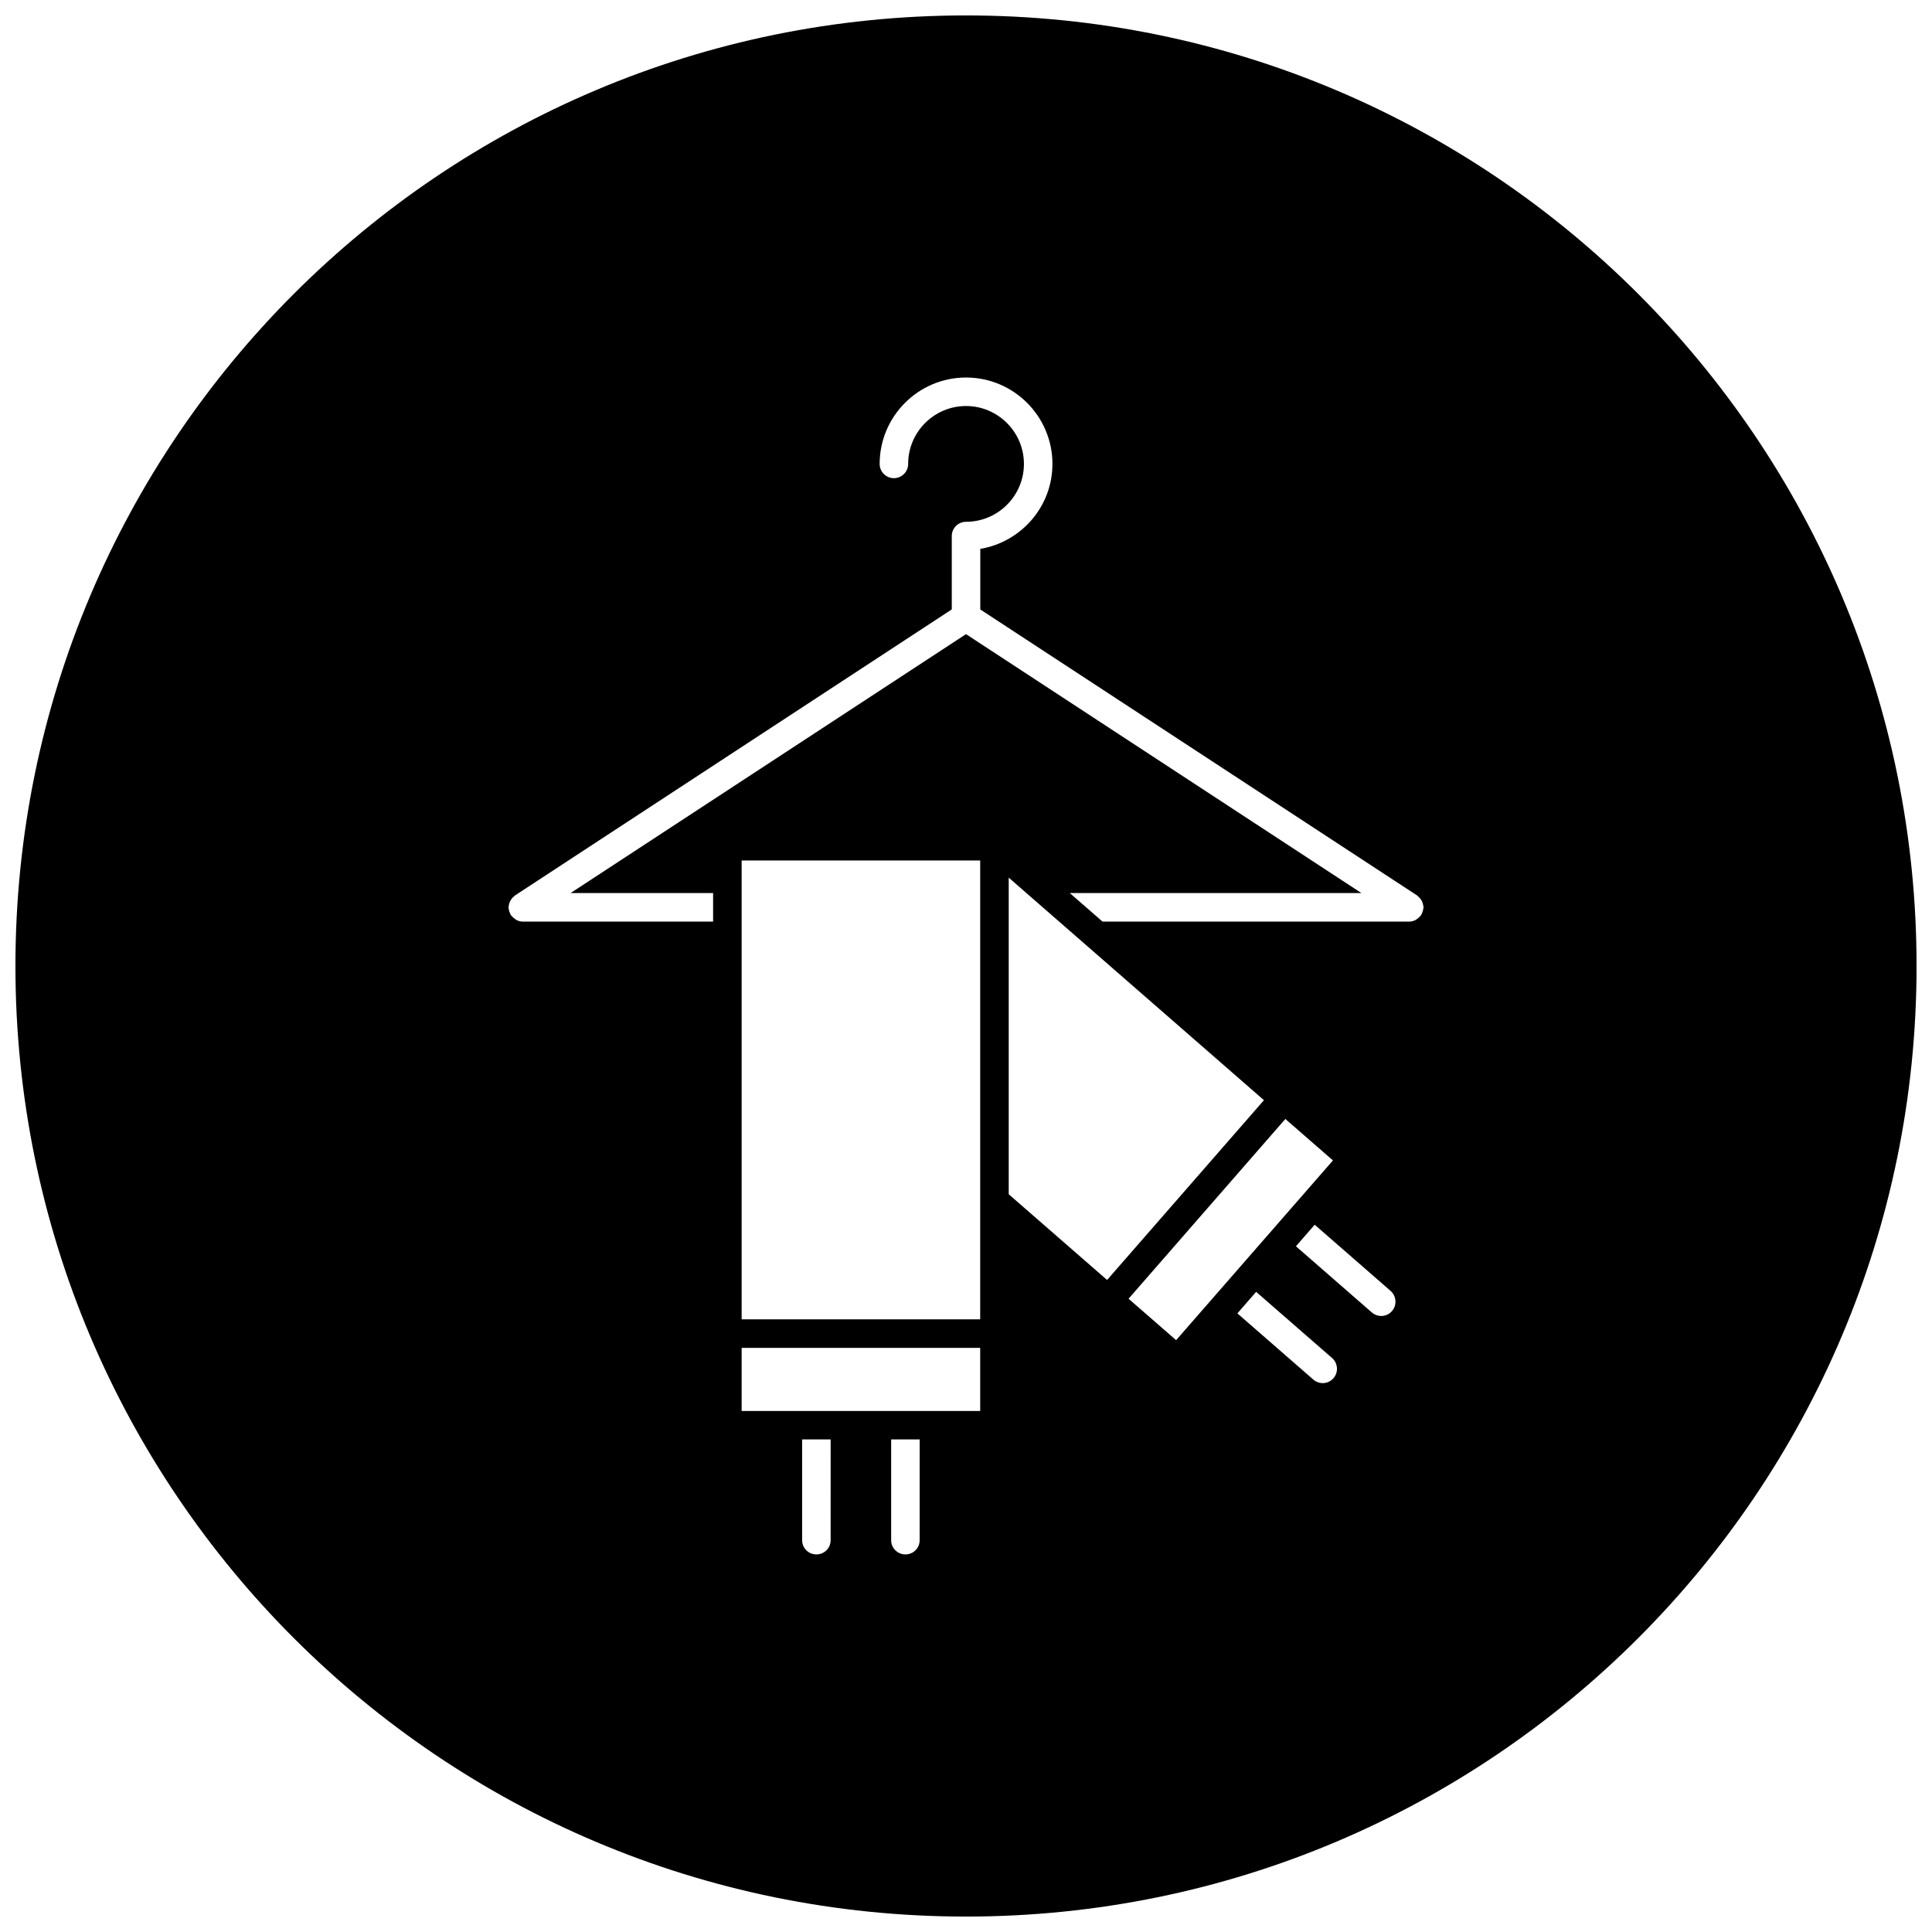 <?xml version="1.0" encoding="UTF-8"?>
<!-- Uploaded to: SVG Repo, www.svgrepo.com, Generator: SVG Repo Mixer Tools -->
<svg width="800px" height="800px" version="1.1" viewBox="144 144 512 512" xmlns="http://www.w3.org/2000/svg">
 <defs>
  <clipPath id="a">
   <path d="m148.09 148.09h503.81v503.81h-503.81z"/>
  </clipPath>
 </defs>
 <g clip-path="url(#a)">
  <path d="m400 148.09c-139.12 0-251.91 112.78-251.91 251.91 0 139.12 112.78 251.91 251.91 251.91 139.12 0 251.91-112.78 251.91-251.91-0.004-139.12-112.79-251.91-251.91-251.91zm-35.875 404.08c0 2.102-1.691 3.769-3.777 3.769-2.086 0-3.777-1.691-3.777-3.769v-26.703h7.559zm23.594 0c0 2.102-1.691 3.769-3.777 3.769-2.086 0-3.777-1.691-3.777-3.769v-26.703h7.559zm16.043-34.25h-63.219v-16.727h63.219zm0-55.465v31.18h-63.219v-121.6h63.219zm7.559-1.969v-83.902l67.637 58.977-41.566 47.645zm31.762 27.691 41.547-47.641 12.617 10.988-41.562 47.633zm54.293 21.066c-0.746 0.852-1.793 1.301-2.844 1.301-0.883 0-1.77-0.316-2.481-0.938l-20.129-17.547 4.969-5.707 20.137 17.547c1.551 1.383 1.727 3.769 0.348 5.344zm15.508-17.781c-0.746 0.844-1.801 1.289-2.844 1.289-0.875 0-1.77-0.309-2.481-0.93l-20.121-17.547 4.969-5.707 20.129 17.547c1.543 1.379 1.719 3.766 0.348 5.348zm8.305-106.68c-0.031 0.25-0.078 0.488-0.156 0.73-0.078 0.25-0.164 0.496-0.293 0.715-0.047 0.094-0.055 0.203-0.125 0.301-0.047 0.086-0.141 0.109-0.203 0.188-0.25 0.34-0.559 0.613-0.93 0.852-0.133 0.086-0.242 0.188-0.387 0.262-0.496 0.242-1.047 0.402-1.637 0.402h-81.277l-8.668-7.559h77.281l-104.79-68.621-104.8 68.621h37.777v7.559h-50.445c-0.59 0-1.125-0.164-1.629-0.402-0.141-0.062-0.25-0.172-0.387-0.262-0.355-0.234-0.66-0.512-0.93-0.844-0.062-0.086-0.164-0.117-0.211-0.195-0.062-0.094-0.07-0.195-0.125-0.301-0.125-0.227-0.203-0.465-0.285-0.707-0.078-0.242-0.133-0.48-0.156-0.738-0.008-0.102-0.062-0.203-0.062-0.316 0-0.133 0.062-0.242 0.078-0.371 0.023-0.262 0.07-0.504 0.148-0.746 0.078-0.234 0.164-0.449 0.285-0.652 0.109-0.211 0.234-0.395 0.387-0.582 0.164-0.203 0.348-0.379 0.551-0.543 0.102-0.078 0.156-0.188 0.27-0.262l115.76-75.809v-19.445c0-2.086 1.691-3.777 3.777-3.777 8.461 0 15.344-6.879 15.344-15.336 0-8.453-6.887-15.344-15.344-15.344-8.453 0-15.336 6.887-15.336 15.344 0 2.086-1.691 3.777-3.777 3.777-2.086 0-3.777-1.691-3.777-3.777 0-12.625 10.273-22.898 22.891-22.898 12.625 0 22.898 10.273 22.898 22.898 0 11.328-8.297 20.703-19.121 22.516v16.051l115.77 75.801c0.117 0.07 0.164 0.188 0.262 0.27 0.203 0.164 0.387 0.332 0.535 0.527 0.164 0.188 0.293 0.387 0.41 0.598 0.117 0.203 0.188 0.41 0.262 0.637 0.086 0.25 0.133 0.496 0.164 0.762 0.016 0.125 0.078 0.234 0.078 0.371-0.027 0.098-0.066 0.199-0.066 0.309z"/>
 </g>
</svg>